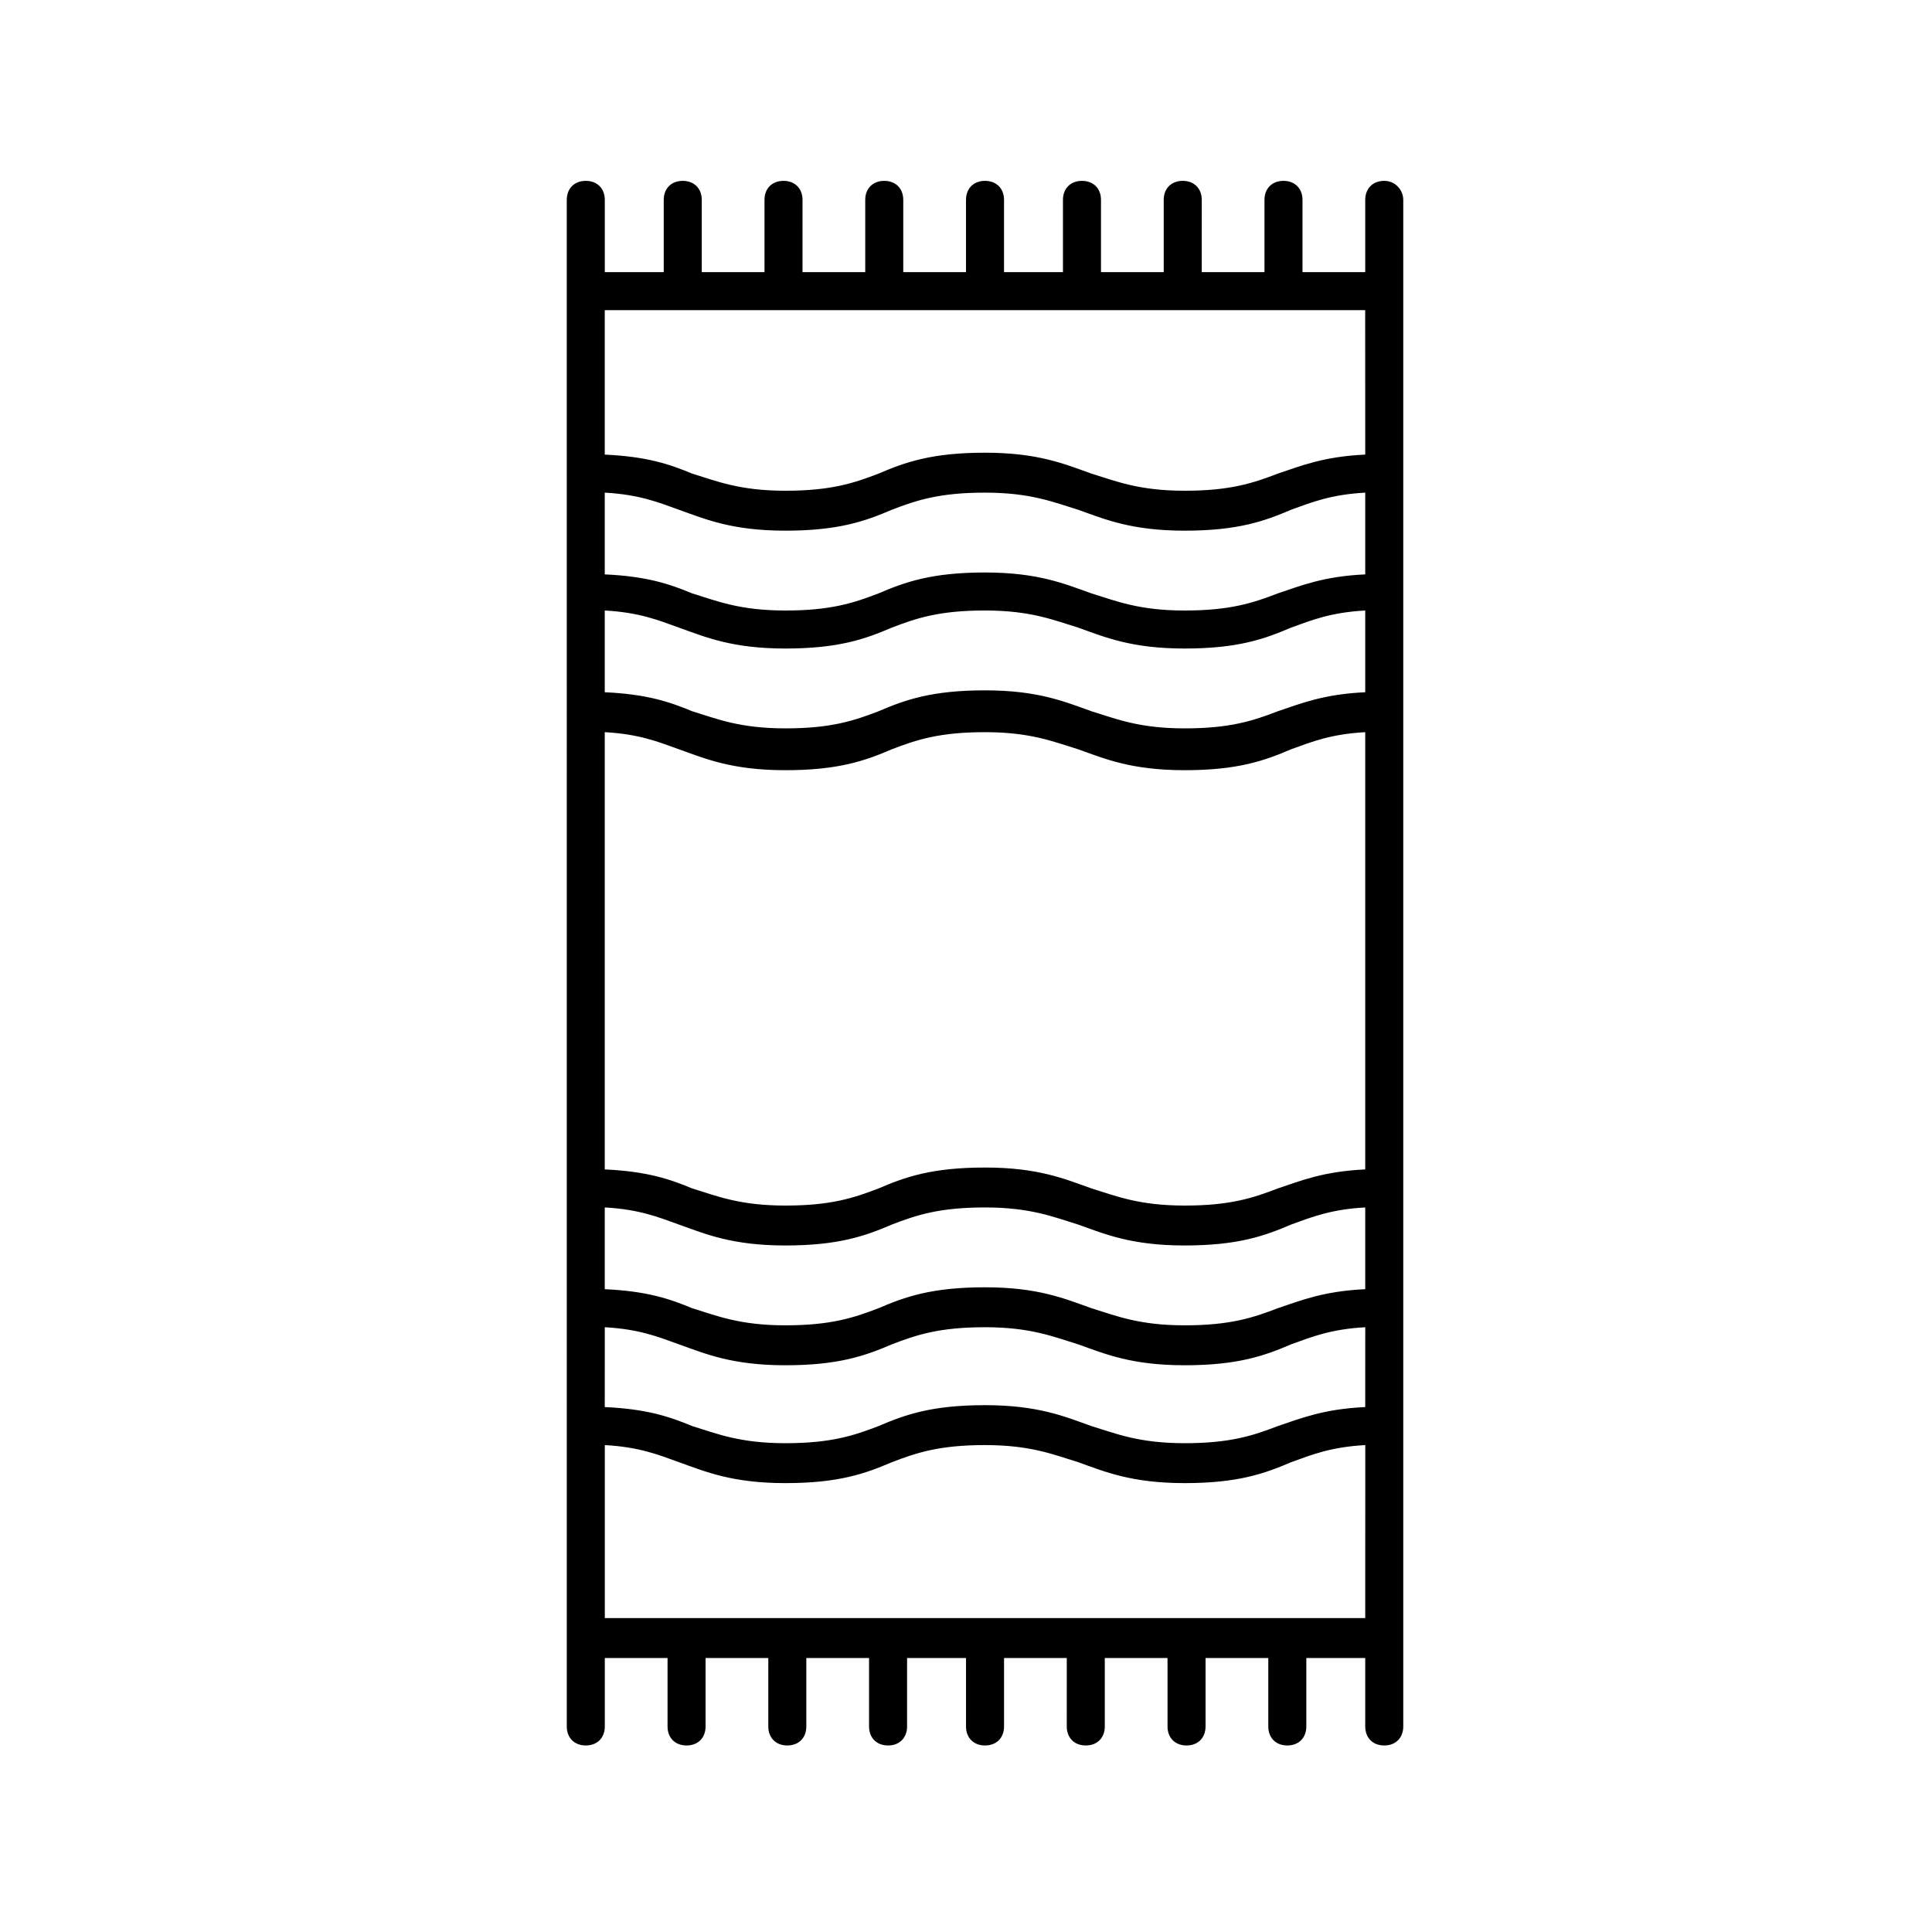 <?xml version="1.0" encoding="UTF-8"?>
<!-- The Best Svg Icon site in the world: iconSvg.co, Visit us! https://iconsvg.co -->
<svg fill="#000000" width="800px" height="800px" version="1.1" viewBox="144 144 512 512" xmlns="http://www.w3.org/2000/svg">
 <path d="m510.84 191.93c-3.023 0-5.039 2.016-5.039 5.039v19.145h-16.625v-19.145c0-3.023-2.016-5.039-5.039-5.039-3.023 0-5.039 2.016-5.039 5.039v19.145h-16.625l0.004-19.145c0-3.023-2.016-5.039-5.039-5.039-3.023 0-5.039 2.016-5.039 5.039v19.145h-16.625v-19.145c0-3.023-2.016-5.039-5.039-5.039-3.023 0-5.039 2.016-5.039 5.039v19.145h-15.617v-19.145c0-3.023-2.016-5.039-5.039-5.039-3.023 0-5.039 2.016-5.039 5.039v19.145h-16.625v-19.145c0-3.023-2.016-5.039-5.039-5.039-3.023 0-5.039 2.016-5.039 5.039v19.145h-16.625l0.004-19.145c0-3.023-2.016-5.039-5.039-5.039-3.023 0-5.039 2.016-5.039 5.039v19.145h-16.625v-19.145c0-3.023-2.016-5.039-5.039-5.039-3.023 0-5.039 2.016-5.039 5.039v19.145h-15.617v-19.145c0-3.023-2.016-5.039-5.039-5.039s-5.039 2.016-5.039 5.039l0.004 404.56c0 3.023 2.016 5.039 5.039 5.039 3.023 0 5.039-2.016 5.039-5.039v-18.137h16.625v18.137c0 3.023 2.016 5.039 5.039 5.039 3.023 0 5.039-2.016 5.039-5.039v-18.137h16.625l-0.004 18.137c0 3.023 2.016 5.039 5.039 5.039s5.039-2.016 5.039-5.039v-18.137h16.625v18.137c0 3.023 2.016 5.039 5.039 5.039s5.039-2.016 5.039-5.039v-18.137h15.617v18.137c0 3.023 2.016 5.039 5.039 5.039 3.023 0 5.039-2.016 5.039-5.039v-18.137h16.625l-0.004 18.137c0 3.023 2.016 5.039 5.039 5.039 3.023 0 5.039-2.016 5.039-5.039v-18.137h16.625v18.137c0 3.023 2.016 5.039 5.039 5.039 3.023 0 5.039-2.016 5.039-5.039v-18.137h16.625v18.137c0 3.023 2.016 5.039 5.039 5.039 3.023 0 5.039-2.016 5.039-5.039v-18.137h15.613v18.137c0 3.023 2.016 5.039 5.039 5.039 3.023 0 5.039-2.016 5.039-5.039v-404.56c0-2.519-2.016-5.039-5.039-5.039zm-5.039 380.88h-201.52v-45.848c9.07 0.504 14.105 2.519 19.648 4.535 7.055 2.519 14.105 5.543 28.215 5.543 14.105 0 21.16-2.519 28.215-5.543 6.551-2.519 12.594-4.535 24.688-4.535 12.09 0 18.137 2.519 24.688 4.535 7.055 2.519 14.105 5.543 28.215 5.543 14.105 0 21.16-2.519 28.215-5.543 5.543-2.016 10.578-4.031 19.648-4.535zm0-55.922c-11.082 0.504-17.129 3.023-23.176 5.039-6.551 2.519-12.594 4.535-24.688 4.535-12.09 0-18.137-2.519-24.688-4.535-7.055-2.519-14.105-5.543-28.215-5.543-14.105 0-21.16 2.519-28.215 5.543-6.551 2.519-12.594 4.535-24.688 4.535-12.09 0-18.137-2.519-24.688-4.535-6.047-2.519-12.09-4.535-23.176-5.039l0.008-21.16c9.07 0.504 14.105 2.519 19.648 4.535 7.055 2.519 14.105 5.543 28.215 5.543 14.105 0 21.16-2.519 28.215-5.543 6.551-2.519 12.594-4.535 24.688-4.535 12.09 0 18.137 2.519 24.688 4.535 7.055 2.519 14.105 5.543 28.215 5.543 14.105 0 21.16-2.519 28.215-5.543 5.543-2.016 10.578-4.031 19.648-4.535zm0-31.238c-11.082 0.504-17.129 3.023-23.176 5.039-6.551 2.519-12.594 4.535-24.688 4.535-12.09 0-18.137-2.519-24.688-4.535-7.055-2.519-14.105-5.543-28.215-5.543-14.105 0-21.16 2.519-28.215 5.543-6.551 2.519-12.594 4.535-24.688 4.535-12.09 0-18.137-2.519-24.688-4.535-6.047-2.519-12.09-4.535-23.176-5.039v-21.664c9.07 0.504 14.105 2.519 19.648 4.535 7.055 2.519 14.105 5.543 28.215 5.543 14.105 0 21.16-2.519 28.215-5.543 6.551-2.519 12.594-4.535 24.688-4.535 12.09 0 18.137 2.519 24.688 4.535 7.055 2.519 14.105 5.543 28.215 5.543 14.105 0 21.16-2.519 28.215-5.543 5.543-2.016 10.578-4.031 19.648-4.535zm0-31.738c-11.082 0.504-17.129 3.023-23.176 5.039-6.551 2.519-12.594 4.535-24.688 4.535-12.09 0-18.137-2.519-24.688-4.535-7.055-2.519-14.105-5.543-28.215-5.543-14.105 0-21.16 2.519-28.215 5.543-6.551 2.519-12.594 4.535-24.688 4.535-12.09 0-18.137-2.519-24.688-4.535-6.047-2.519-12.09-4.535-23.176-5.039v-115.88c9.07 0.504 14.105 2.519 19.648 4.535 7.055 2.519 14.105 5.543 28.215 5.543 14.105 0 21.16-2.519 28.215-5.543 6.551-2.519 12.594-4.535 24.688-4.535 12.09 0 18.137 2.519 24.688 4.535 7.055 2.519 14.105 5.543 28.215 5.543 14.105 0 21.16-2.519 28.215-5.543 5.543-2.016 10.578-4.031 19.648-4.535zm0-126.46c-11.082 0.504-17.129 3.023-23.176 5.039-6.551 2.519-12.594 4.535-24.688 4.535-12.09 0-18.137-2.519-24.688-4.535-7.055-2.519-14.105-5.543-28.215-5.543-14.105 0-21.16 2.519-28.215 5.543-6.551 2.519-12.594 4.535-24.688 4.535-12.09 0-18.137-2.519-24.688-4.535-6.047-2.519-12.09-4.535-23.176-5.039v-21.664c9.07 0.504 14.105 2.519 19.648 4.535 7.055 2.519 14.105 5.543 28.215 5.543 14.105 0 21.16-2.519 28.215-5.543 6.551-2.519 12.594-4.535 24.688-4.535 12.09 0 18.137 2.519 24.688 4.535 7.055 2.519 14.105 5.543 28.215 5.543 14.105 0 21.16-2.519 28.215-5.543 5.543-2.016 10.578-4.031 19.648-4.535zm0-31.234c-11.082 0.504-17.129 3.023-23.176 5.039-6.551 2.519-12.594 4.535-24.688 4.535-12.09 0-18.137-2.519-24.688-4.535-7.055-2.519-14.105-5.543-28.215-5.543-14.105 0-21.16 2.519-28.215 5.543-6.551 2.519-12.594 4.535-24.688 4.535-12.09 0-18.137-2.519-24.688-4.535-6.047-2.519-12.09-4.535-23.176-5.039v-21.664c9.07 0.504 14.105 2.519 19.648 4.535 7.055 2.519 14.105 5.543 28.215 5.543 14.105 0 21.16-2.519 28.215-5.543 6.551-2.519 12.594-4.535 24.688-4.535 12.09 0 18.137 2.519 24.688 4.535 7.055 2.519 14.105 5.543 28.215 5.543 14.105 0 21.16-2.519 28.215-5.543 5.543-2.016 10.578-4.031 19.648-4.535zm0-31.742c-11.082 0.504-17.129 3.023-23.176 5.039-6.551 2.519-12.594 4.535-24.688 4.535-12.09 0-18.137-2.519-24.688-4.535-7.055-2.519-14.105-5.543-28.215-5.543-14.105 0-21.16 2.519-28.215 5.543-6.551 2.519-12.594 4.535-24.688 4.535-12.09 0-18.137-2.519-24.688-4.535-6.047-2.519-12.09-4.535-23.176-5.039v-38.289h201.52z"/>
</svg>